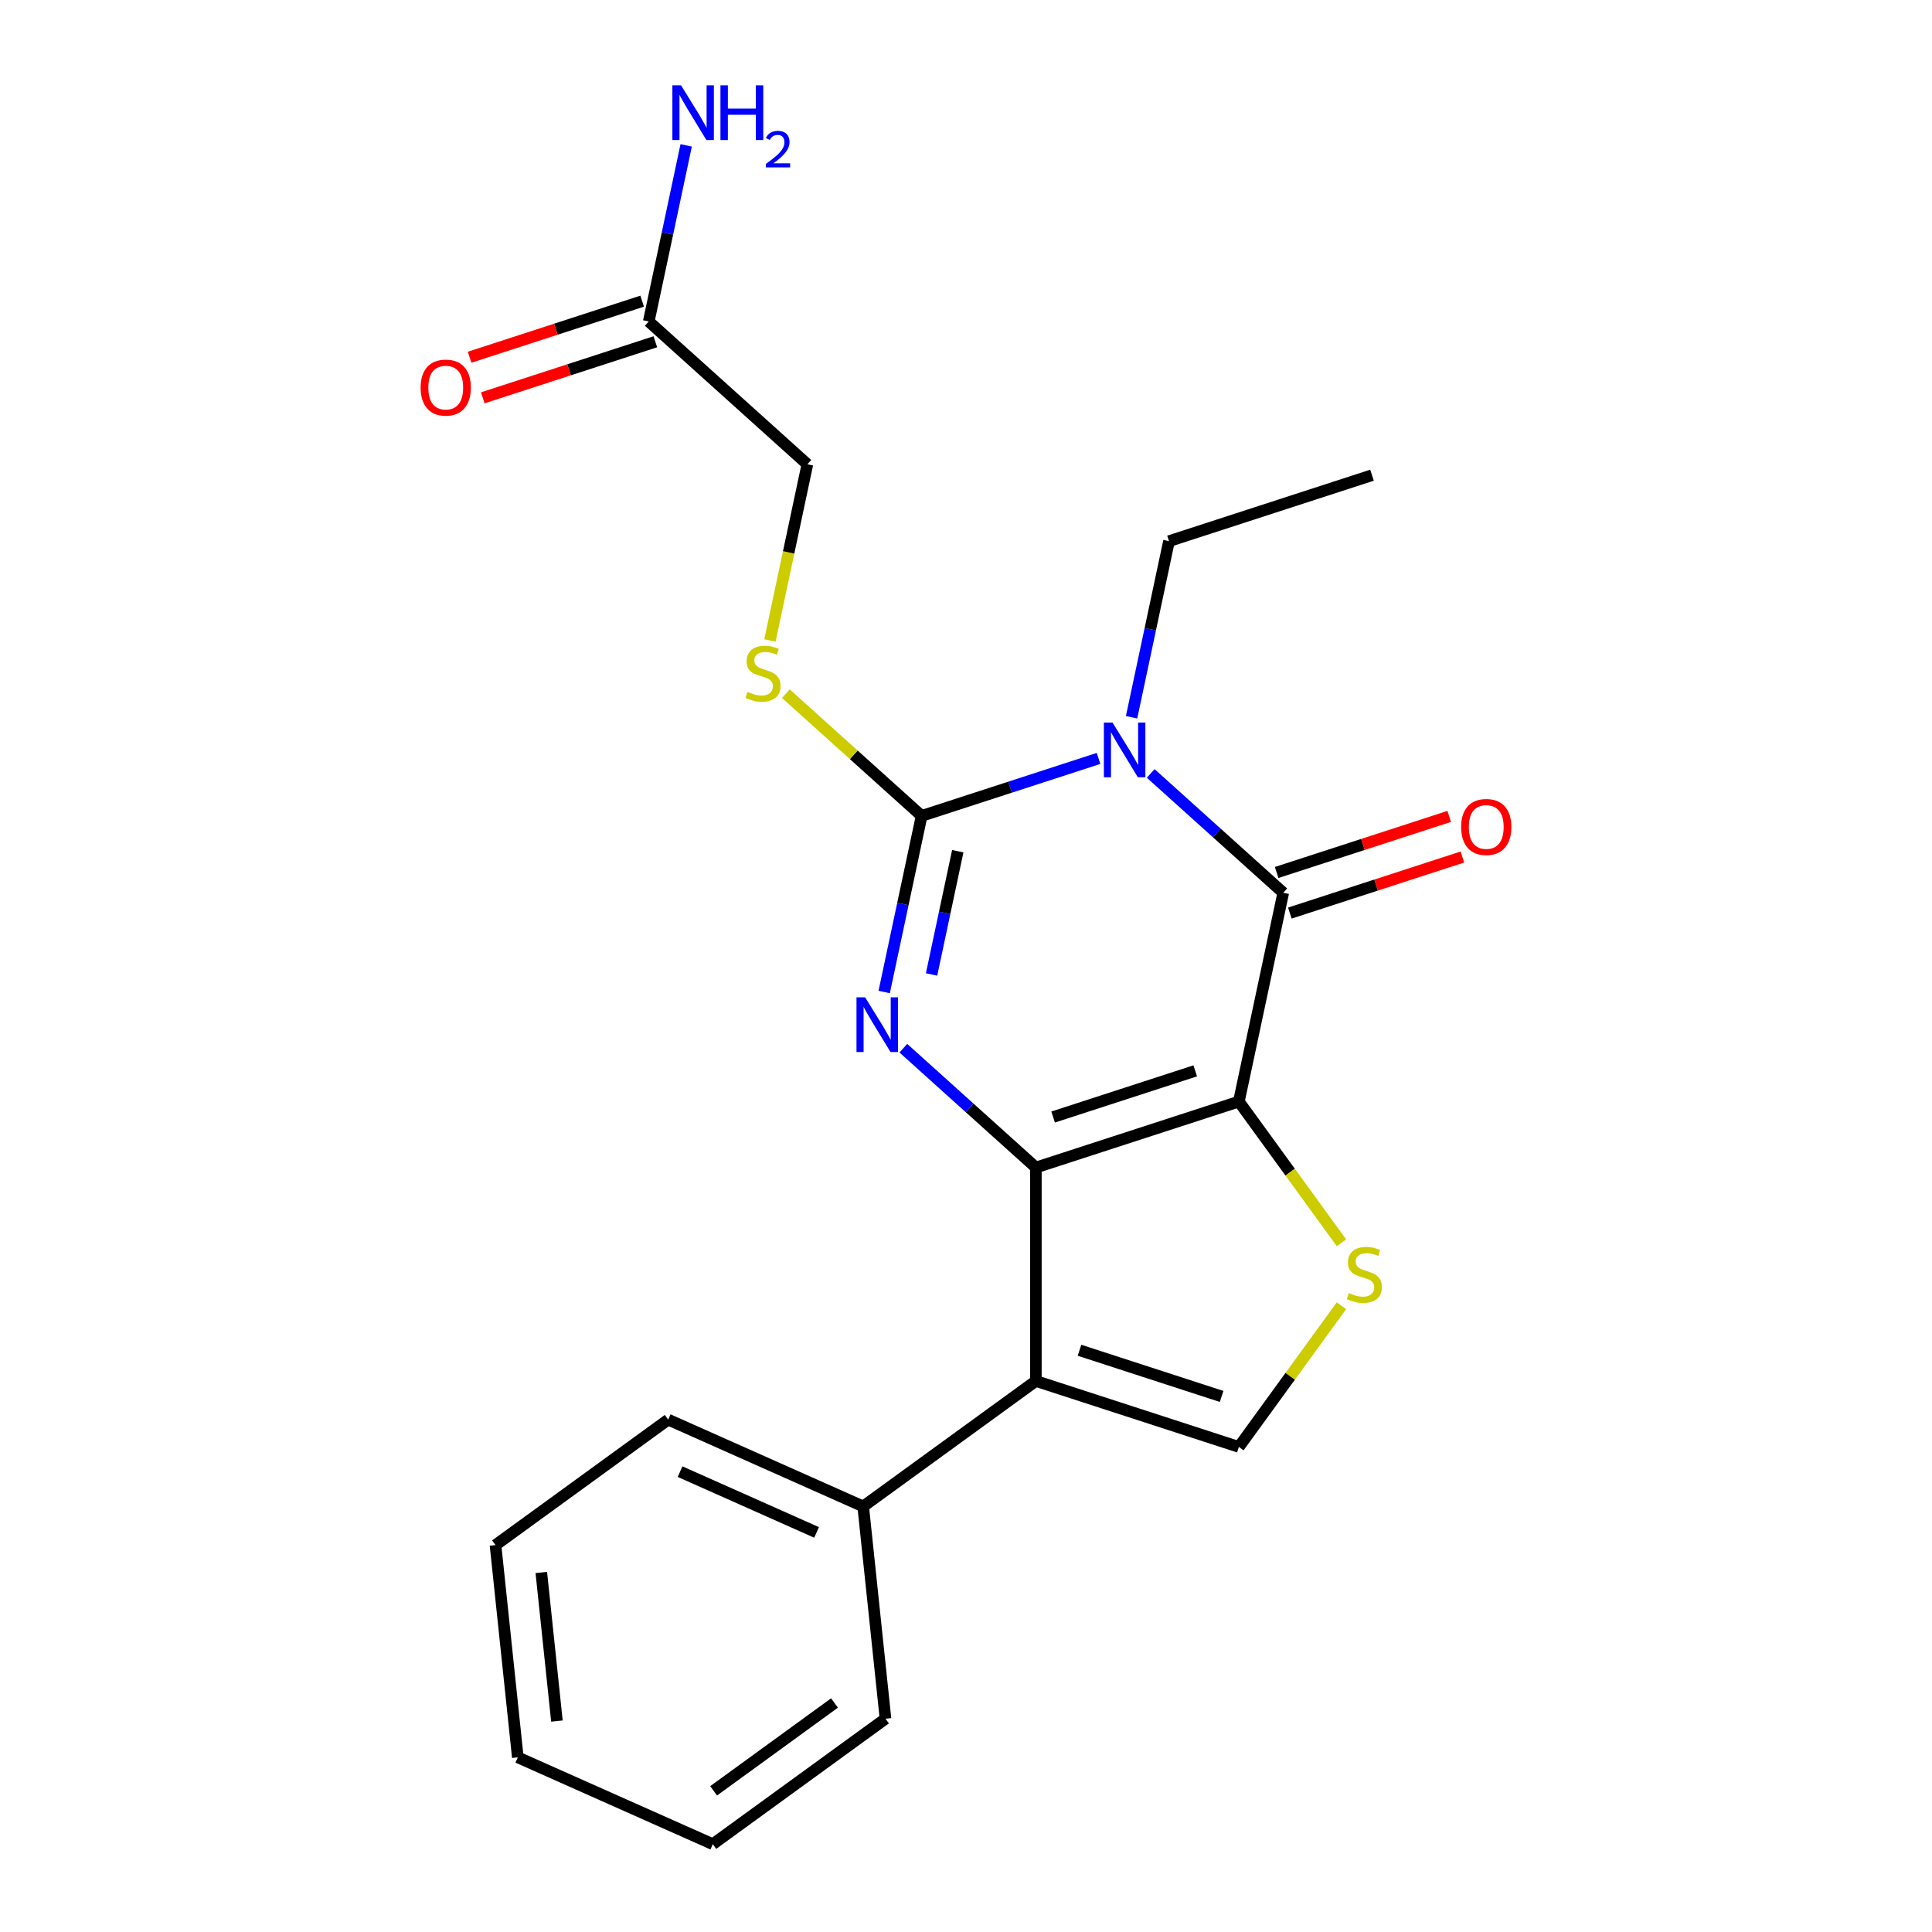 <?xml version='1.0' encoding='iso-8859-1'?>
<svg version='1.1' baseProfile='full'
              xmlns='http://www.w3.org/2000/svg'
                      xmlns:rdkit='http://www.rdkit.org/xml'
                      xmlns:xlink='http://www.w3.org/1999/xlink'
                  xml:space='preserve'
width='1000px' height='1000px' viewBox='0 0 1000 1000'>
<!-- END OF HEADER -->
<rect style='opacity:1.0;fill:#FFFFFF;stroke:none' width='1000' height='1000' x='0' y='0'> </rect>
<path class='bond-0' d='M 641.238,570.167 L 536.163,604.308' style='fill:none;fill-rule:evenodd;stroke:#000000;stroke-width:6px;stroke-linecap:butt;stroke-linejoin:miter;stroke-opacity:1' />
<path class='bond-0' d='M 618.648,554.273 L 545.096,578.172' style='fill:none;fill-rule:evenodd;stroke:#000000;stroke-width:6px;stroke-linecap:butt;stroke-linejoin:miter;stroke-opacity:1' />
<path class='bond-4' d='M 641.238,570.167 L 664.208,462.099' style='fill:none;fill-rule:evenodd;stroke:#000000;stroke-width:6px;stroke-linecap:butt;stroke-linejoin:miter;stroke-opacity:1' />
<path class='bond-6' d='M 641.238,570.167 L 667.786,606.708' style='fill:none;fill-rule:evenodd;stroke:#000000;stroke-width:6px;stroke-linecap:butt;stroke-linejoin:miter;stroke-opacity:1' />
<path class='bond-6' d='M 667.786,606.708 L 694.335,643.25' style='fill:none;fill-rule:evenodd;stroke:#CCCC00;stroke-width:6px;stroke-linecap:butt;stroke-linejoin:miter;stroke-opacity:1' />
<path class='bond-2' d='M 536.163,604.308 L 501.862,573.423' style='fill:none;fill-rule:evenodd;stroke:#000000;stroke-width:6px;stroke-linecap:butt;stroke-linejoin:miter;stroke-opacity:1' />
<path class='bond-2' d='M 501.862,573.423 L 467.561,542.538' style='fill:none;fill-rule:evenodd;stroke:#0000FF;stroke-width:6px;stroke-linecap:butt;stroke-linejoin:miter;stroke-opacity:1' />
<path class='bond-5' d='M 536.163,604.308 L 536.163,714.79' style='fill:none;fill-rule:evenodd;stroke:#000000;stroke-width:6px;stroke-linecap:butt;stroke-linejoin:miter;stroke-opacity:1' />
<path class='bond-1' d='M 595.606,400.33 L 629.907,431.215' style='fill:none;fill-rule:evenodd;stroke:#0000FF;stroke-width:6px;stroke-linecap:butt;stroke-linejoin:miter;stroke-opacity:1' />
<path class='bond-1' d='M 629.907,431.215 L 664.208,462.099' style='fill:none;fill-rule:evenodd;stroke:#000000;stroke-width:6px;stroke-linecap:butt;stroke-linejoin:miter;stroke-opacity:1' />
<path class='bond-3' d='M 568.602,392.56 L 522.816,407.437' style='fill:none;fill-rule:evenodd;stroke:#0000FF;stroke-width:6px;stroke-linecap:butt;stroke-linejoin:miter;stroke-opacity:1' />
<path class='bond-3' d='M 522.816,407.437 L 477.03,422.313' style='fill:none;fill-rule:evenodd;stroke:#000000;stroke-width:6px;stroke-linecap:butt;stroke-linejoin:miter;stroke-opacity:1' />
<path class='bond-13' d='M 585.701,371.251 L 595.388,325.678' style='fill:none;fill-rule:evenodd;stroke:#0000FF;stroke-width:6px;stroke-linecap:butt;stroke-linejoin:miter;stroke-opacity:1' />
<path class='bond-13' d='M 595.388,325.678 L 605.074,280.105' style='fill:none;fill-rule:evenodd;stroke:#000000;stroke-width:6px;stroke-linecap:butt;stroke-linejoin:miter;stroke-opacity:1' />
<path class='bond-23' d='M 457.656,513.459 L 467.343,467.886' style='fill:none;fill-rule:evenodd;stroke:#0000FF;stroke-width:6px;stroke-linecap:butt;stroke-linejoin:miter;stroke-opacity:1' />
<path class='bond-23' d='M 467.343,467.886 L 477.03,422.313' style='fill:none;fill-rule:evenodd;stroke:#000000;stroke-width:6px;stroke-linecap:butt;stroke-linejoin:miter;stroke-opacity:1' />
<path class='bond-23' d='M 482.176,504.381 L 488.956,472.48' style='fill:none;fill-rule:evenodd;stroke:#0000FF;stroke-width:6px;stroke-linecap:butt;stroke-linejoin:miter;stroke-opacity:1' />
<path class='bond-23' d='M 488.956,472.48 L 495.737,440.579' style='fill:none;fill-rule:evenodd;stroke:#000000;stroke-width:6px;stroke-linecap:butt;stroke-linejoin:miter;stroke-opacity:1' />
<path class='bond-8' d='M 477.03,422.313 L 441.899,390.681' style='fill:none;fill-rule:evenodd;stroke:#000000;stroke-width:6px;stroke-linecap:butt;stroke-linejoin:miter;stroke-opacity:1' />
<path class='bond-8' d='M 441.899,390.681 L 406.768,359.049' style='fill:none;fill-rule:evenodd;stroke:#CCCC00;stroke-width:6px;stroke-linecap:butt;stroke-linejoin:miter;stroke-opacity:1' />
<path class='bond-9' d='M 667.622,472.607 L 712.278,458.097' style='fill:none;fill-rule:evenodd;stroke:#000000;stroke-width:6px;stroke-linecap:butt;stroke-linejoin:miter;stroke-opacity:1' />
<path class='bond-9' d='M 712.278,458.097 L 756.935,443.588' style='fill:none;fill-rule:evenodd;stroke:#FF0000;stroke-width:6px;stroke-linecap:butt;stroke-linejoin:miter;stroke-opacity:1' />
<path class='bond-9' d='M 660.794,451.592 L 705.45,437.082' style='fill:none;fill-rule:evenodd;stroke:#000000;stroke-width:6px;stroke-linecap:butt;stroke-linejoin:miter;stroke-opacity:1' />
<path class='bond-9' d='M 705.45,437.082 L 750.106,422.573' style='fill:none;fill-rule:evenodd;stroke:#FF0000;stroke-width:6px;stroke-linecap:butt;stroke-linejoin:miter;stroke-opacity:1' />
<path class='bond-11' d='M 536.163,714.79 L 446.781,779.729' style='fill:none;fill-rule:evenodd;stroke:#000000;stroke-width:6px;stroke-linecap:butt;stroke-linejoin:miter;stroke-opacity:1' />
<path class='bond-22' d='M 536.163,714.79 L 641.238,748.93' style='fill:none;fill-rule:evenodd;stroke:#000000;stroke-width:6px;stroke-linecap:butt;stroke-linejoin:miter;stroke-opacity:1' />
<path class='bond-22' d='M 558.752,698.896 L 632.305,722.794' style='fill:none;fill-rule:evenodd;stroke:#000000;stroke-width:6px;stroke-linecap:butt;stroke-linejoin:miter;stroke-opacity:1' />
<path class='bond-7' d='M 694.335,675.848 L 667.786,712.389' style='fill:none;fill-rule:evenodd;stroke:#CCCC00;stroke-width:6px;stroke-linecap:butt;stroke-linejoin:miter;stroke-opacity:1' />
<path class='bond-7' d='M 667.786,712.389 L 641.238,748.93' style='fill:none;fill-rule:evenodd;stroke:#000000;stroke-width:6px;stroke-linecap:butt;stroke-linejoin:miter;stroke-opacity:1' />
<path class='bond-14' d='M 398.514,331.505 L 408.205,285.912' style='fill:none;fill-rule:evenodd;stroke:#CCCC00;stroke-width:6px;stroke-linecap:butt;stroke-linejoin:miter;stroke-opacity:1' />
<path class='bond-14' d='M 408.205,285.912 L 417.896,240.319' style='fill:none;fill-rule:evenodd;stroke:#000000;stroke-width:6px;stroke-linecap:butt;stroke-linejoin:miter;stroke-opacity:1' />
<path class='bond-10' d='M 335.792,166.392 L 417.896,240.319' style='fill:none;fill-rule:evenodd;stroke:#000000;stroke-width:6px;stroke-linecap:butt;stroke-linejoin:miter;stroke-opacity:1' />
<path class='bond-12' d='M 332.378,155.885 L 287.722,170.395' style='fill:none;fill-rule:evenodd;stroke:#000000;stroke-width:6px;stroke-linecap:butt;stroke-linejoin:miter;stroke-opacity:1' />
<path class='bond-12' d='M 287.722,170.395 L 243.065,184.904' style='fill:none;fill-rule:evenodd;stroke:#FF0000;stroke-width:6px;stroke-linecap:butt;stroke-linejoin:miter;stroke-opacity:1' />
<path class='bond-12' d='M 339.206,176.9 L 294.55,191.409' style='fill:none;fill-rule:evenodd;stroke:#000000;stroke-width:6px;stroke-linecap:butt;stroke-linejoin:miter;stroke-opacity:1' />
<path class='bond-12' d='M 294.55,191.409 L 249.894,205.919' style='fill:none;fill-rule:evenodd;stroke:#FF0000;stroke-width:6px;stroke-linecap:butt;stroke-linejoin:miter;stroke-opacity:1' />
<path class='bond-15' d='M 335.792,166.392 L 345.479,120.82' style='fill:none;fill-rule:evenodd;stroke:#000000;stroke-width:6px;stroke-linecap:butt;stroke-linejoin:miter;stroke-opacity:1' />
<path class='bond-15' d='M 345.479,120.82 L 355.166,75.247' style='fill:none;fill-rule:evenodd;stroke:#0000FF;stroke-width:6px;stroke-linecap:butt;stroke-linejoin:miter;stroke-opacity:1' />
<path class='bond-16' d='M 446.781,779.729 L 345.851,734.792' style='fill:none;fill-rule:evenodd;stroke:#000000;stroke-width:6px;stroke-linecap:butt;stroke-linejoin:miter;stroke-opacity:1' />
<path class='bond-16' d='M 422.654,793.175 L 352.003,761.719' style='fill:none;fill-rule:evenodd;stroke:#000000;stroke-width:6px;stroke-linecap:butt;stroke-linejoin:miter;stroke-opacity:1' />
<path class='bond-17' d='M 446.781,779.729 L 458.33,889.606' style='fill:none;fill-rule:evenodd;stroke:#000000;stroke-width:6px;stroke-linecap:butt;stroke-linejoin:miter;stroke-opacity:1' />
<path class='bond-18' d='M 605.074,280.105 L 710.149,245.964' style='fill:none;fill-rule:evenodd;stroke:#000000;stroke-width:6px;stroke-linecap:butt;stroke-linejoin:miter;stroke-opacity:1' />
<path class='bond-20' d='M 345.851,734.792 L 256.469,799.732' style='fill:none;fill-rule:evenodd;stroke:#000000;stroke-width:6px;stroke-linecap:butt;stroke-linejoin:miter;stroke-opacity:1' />
<path class='bond-19' d='M 458.33,889.606 L 368.948,954.545' style='fill:none;fill-rule:evenodd;stroke:#000000;stroke-width:6px;stroke-linecap:butt;stroke-linejoin:miter;stroke-opacity:1' />
<path class='bond-19' d='M 431.935,881.47 L 369.368,926.928' style='fill:none;fill-rule:evenodd;stroke:#000000;stroke-width:6px;stroke-linecap:butt;stroke-linejoin:miter;stroke-opacity:1' />
<path class='bond-21' d='M 368.948,954.545 L 268.018,909.608' style='fill:none;fill-rule:evenodd;stroke:#000000;stroke-width:6px;stroke-linecap:butt;stroke-linejoin:miter;stroke-opacity:1' />
<path class='bond-24' d='M 256.469,799.732 L 268.018,909.608' style='fill:none;fill-rule:evenodd;stroke:#000000;stroke-width:6px;stroke-linecap:butt;stroke-linejoin:miter;stroke-opacity:1' />
<path class='bond-24' d='M 280.177,813.904 L 288.261,890.817' style='fill:none;fill-rule:evenodd;stroke:#000000;stroke-width:6px;stroke-linecap:butt;stroke-linejoin:miter;stroke-opacity:1' />
<path  class='atom-2' d='M 575.844 374.013
L 585.124 389.013
Q 586.044 390.493, 587.524 393.173
Q 589.004 395.853, 589.084 396.013
L 589.084 374.013
L 592.844 374.013
L 592.844 402.333
L 588.964 402.333
L 579.004 385.933
Q 577.844 384.013, 576.604 381.813
Q 575.404 379.613, 575.044 378.933
L 575.044 402.333
L 571.364 402.333
L 571.364 374.013
L 575.844 374.013
' fill='#0000FF'/>
<path  class='atom-3' d='M 447.799 516.221
L 457.079 531.221
Q 457.999 532.701, 459.479 535.381
Q 460.959 538.061, 461.039 538.221
L 461.039 516.221
L 464.799 516.221
L 464.799 544.541
L 460.919 544.541
L 450.959 528.141
Q 449.799 526.221, 448.559 524.021
Q 447.359 521.821, 446.999 521.141
L 446.999 544.541
L 443.319 544.541
L 443.319 516.221
L 447.799 516.221
' fill='#0000FF'/>
<path  class='atom-7' d='M 698.177 669.269
Q 698.497 669.389, 699.817 669.949
Q 701.137 670.509, 702.577 670.869
Q 704.057 671.189, 705.497 671.189
Q 708.177 671.189, 709.737 669.909
Q 711.297 668.589, 711.297 666.309
Q 711.297 664.749, 710.497 663.789
Q 709.737 662.829, 708.537 662.309
Q 707.337 661.789, 705.337 661.189
Q 702.817 660.429, 701.297 659.709
Q 699.817 658.989, 698.737 657.469
Q 697.697 655.949, 697.697 653.389
Q 697.697 649.829, 700.097 647.629
Q 702.537 645.429, 707.337 645.429
Q 710.617 645.429, 714.337 646.989
L 713.417 650.069
Q 710.017 648.669, 707.457 648.669
Q 704.697 648.669, 703.177 649.829
Q 701.657 650.949, 701.697 652.909
Q 701.697 654.429, 702.457 655.349
Q 703.257 656.269, 704.377 656.789
Q 705.537 657.309, 707.457 657.909
Q 710.017 658.709, 711.537 659.509
Q 713.057 660.309, 714.137 661.949
Q 715.257 663.549, 715.257 666.309
Q 715.257 670.229, 712.617 672.349
Q 710.017 674.429, 705.657 674.429
Q 703.137 674.429, 701.217 673.869
Q 699.337 673.349, 697.097 672.429
L 698.177 669.269
' fill='#CCCC00'/>
<path  class='atom-9' d='M 386.926 358.107
Q 387.246 358.227, 388.566 358.787
Q 389.886 359.347, 391.326 359.707
Q 392.806 360.027, 394.246 360.027
Q 396.926 360.027, 398.486 358.747
Q 400.046 357.427, 400.046 355.147
Q 400.046 353.587, 399.246 352.627
Q 398.486 351.667, 397.286 351.147
Q 396.086 350.627, 394.086 350.027
Q 391.566 349.267, 390.046 348.547
Q 388.566 347.827, 387.486 346.307
Q 386.446 344.787, 386.446 342.227
Q 386.446 338.667, 388.846 336.467
Q 391.286 334.267, 396.086 334.267
Q 399.366 334.267, 403.086 335.827
L 402.166 338.907
Q 398.766 337.507, 396.206 337.507
Q 393.446 337.507, 391.926 338.667
Q 390.406 339.787, 390.446 341.747
Q 390.446 343.267, 391.206 344.187
Q 392.006 345.107, 393.126 345.627
Q 394.286 346.147, 396.206 346.747
Q 398.766 347.547, 400.286 348.347
Q 401.806 349.147, 402.886 350.787
Q 404.006 352.387, 404.006 355.147
Q 404.006 359.067, 401.366 361.187
Q 398.766 363.267, 394.406 363.267
Q 391.886 363.267, 389.966 362.707
Q 388.086 362.187, 385.846 361.267
L 386.926 358.107
' fill='#CCCC00'/>
<path  class='atom-10' d='M 756.283 428.039
Q 756.283 421.239, 759.643 417.439
Q 763.003 413.639, 769.283 413.639
Q 775.563 413.639, 778.923 417.439
Q 782.283 421.239, 782.283 428.039
Q 782.283 434.919, 778.883 438.839
Q 775.483 442.719, 769.283 442.719
Q 763.043 442.719, 759.643 438.839
Q 756.283 434.959, 756.283 428.039
M 769.283 439.519
Q 773.603 439.519, 775.923 436.639
Q 778.283 433.719, 778.283 428.039
Q 778.283 422.479, 775.923 419.679
Q 773.603 416.839, 769.283 416.839
Q 764.963 416.839, 762.603 419.639
Q 760.283 422.439, 760.283 428.039
Q 760.283 433.759, 762.603 436.639
Q 764.963 439.519, 769.283 439.519
' fill='#FF0000'/>
<path  class='atom-13' d='M 217.717 200.613
Q 217.717 193.813, 221.077 190.013
Q 224.437 186.213, 230.717 186.213
Q 236.997 186.213, 240.357 190.013
Q 243.717 193.813, 243.717 200.613
Q 243.717 207.493, 240.317 211.413
Q 236.917 215.293, 230.717 215.293
Q 224.477 215.293, 221.077 211.413
Q 217.717 207.533, 217.717 200.613
M 230.717 212.093
Q 235.037 212.093, 237.357 209.213
Q 239.717 206.293, 239.717 200.613
Q 239.717 195.053, 237.357 192.253
Q 235.037 189.413, 230.717 189.413
Q 226.397 189.413, 224.037 192.213
Q 221.717 195.013, 221.717 200.613
Q 221.717 206.333, 224.037 209.213
Q 226.397 212.093, 230.717 212.093
' fill='#FF0000'/>
<path  class='atom-16' d='M 352.502 44.165
L 361.782 59.165
Q 362.702 60.645, 364.182 63.325
Q 365.662 66.005, 365.742 66.165
L 365.742 44.165
L 369.502 44.165
L 369.502 72.485
L 365.622 72.485
L 355.662 56.085
Q 354.502 54.165, 353.262 51.965
Q 352.062 49.765, 351.702 49.085
L 351.702 72.485
L 348.022 72.485
L 348.022 44.165
L 352.502 44.165
' fill='#0000FF'/>
<path  class='atom-16' d='M 372.902 44.165
L 376.742 44.165
L 376.742 56.205
L 391.222 56.205
L 391.222 44.165
L 395.062 44.165
L 395.062 72.485
L 391.222 72.485
L 391.222 59.405
L 376.742 59.405
L 376.742 72.485
L 372.902 72.485
L 372.902 44.165
' fill='#0000FF'/>
<path  class='atom-16' d='M 396.435 71.491
Q 397.122 69.722, 398.758 68.746
Q 400.395 67.742, 402.666 67.742
Q 405.49 67.742, 407.074 69.273
Q 408.658 70.805, 408.658 73.524
Q 408.658 76.296, 406.599 78.883
Q 404.566 81.47, 400.342 84.533
L 408.975 84.533
L 408.975 86.645
L 396.382 86.645
L 396.382 84.876
Q 399.867 82.394, 401.926 80.546
Q 404.012 78.698, 405.015 77.035
Q 406.018 75.372, 406.018 73.656
Q 406.018 71.861, 405.121 70.858
Q 404.223 69.854, 402.666 69.854
Q 401.161 69.854, 400.158 70.462
Q 399.154 71.069, 398.442 72.415
L 396.435 71.491
' fill='#0000FF'/>
</svg>
